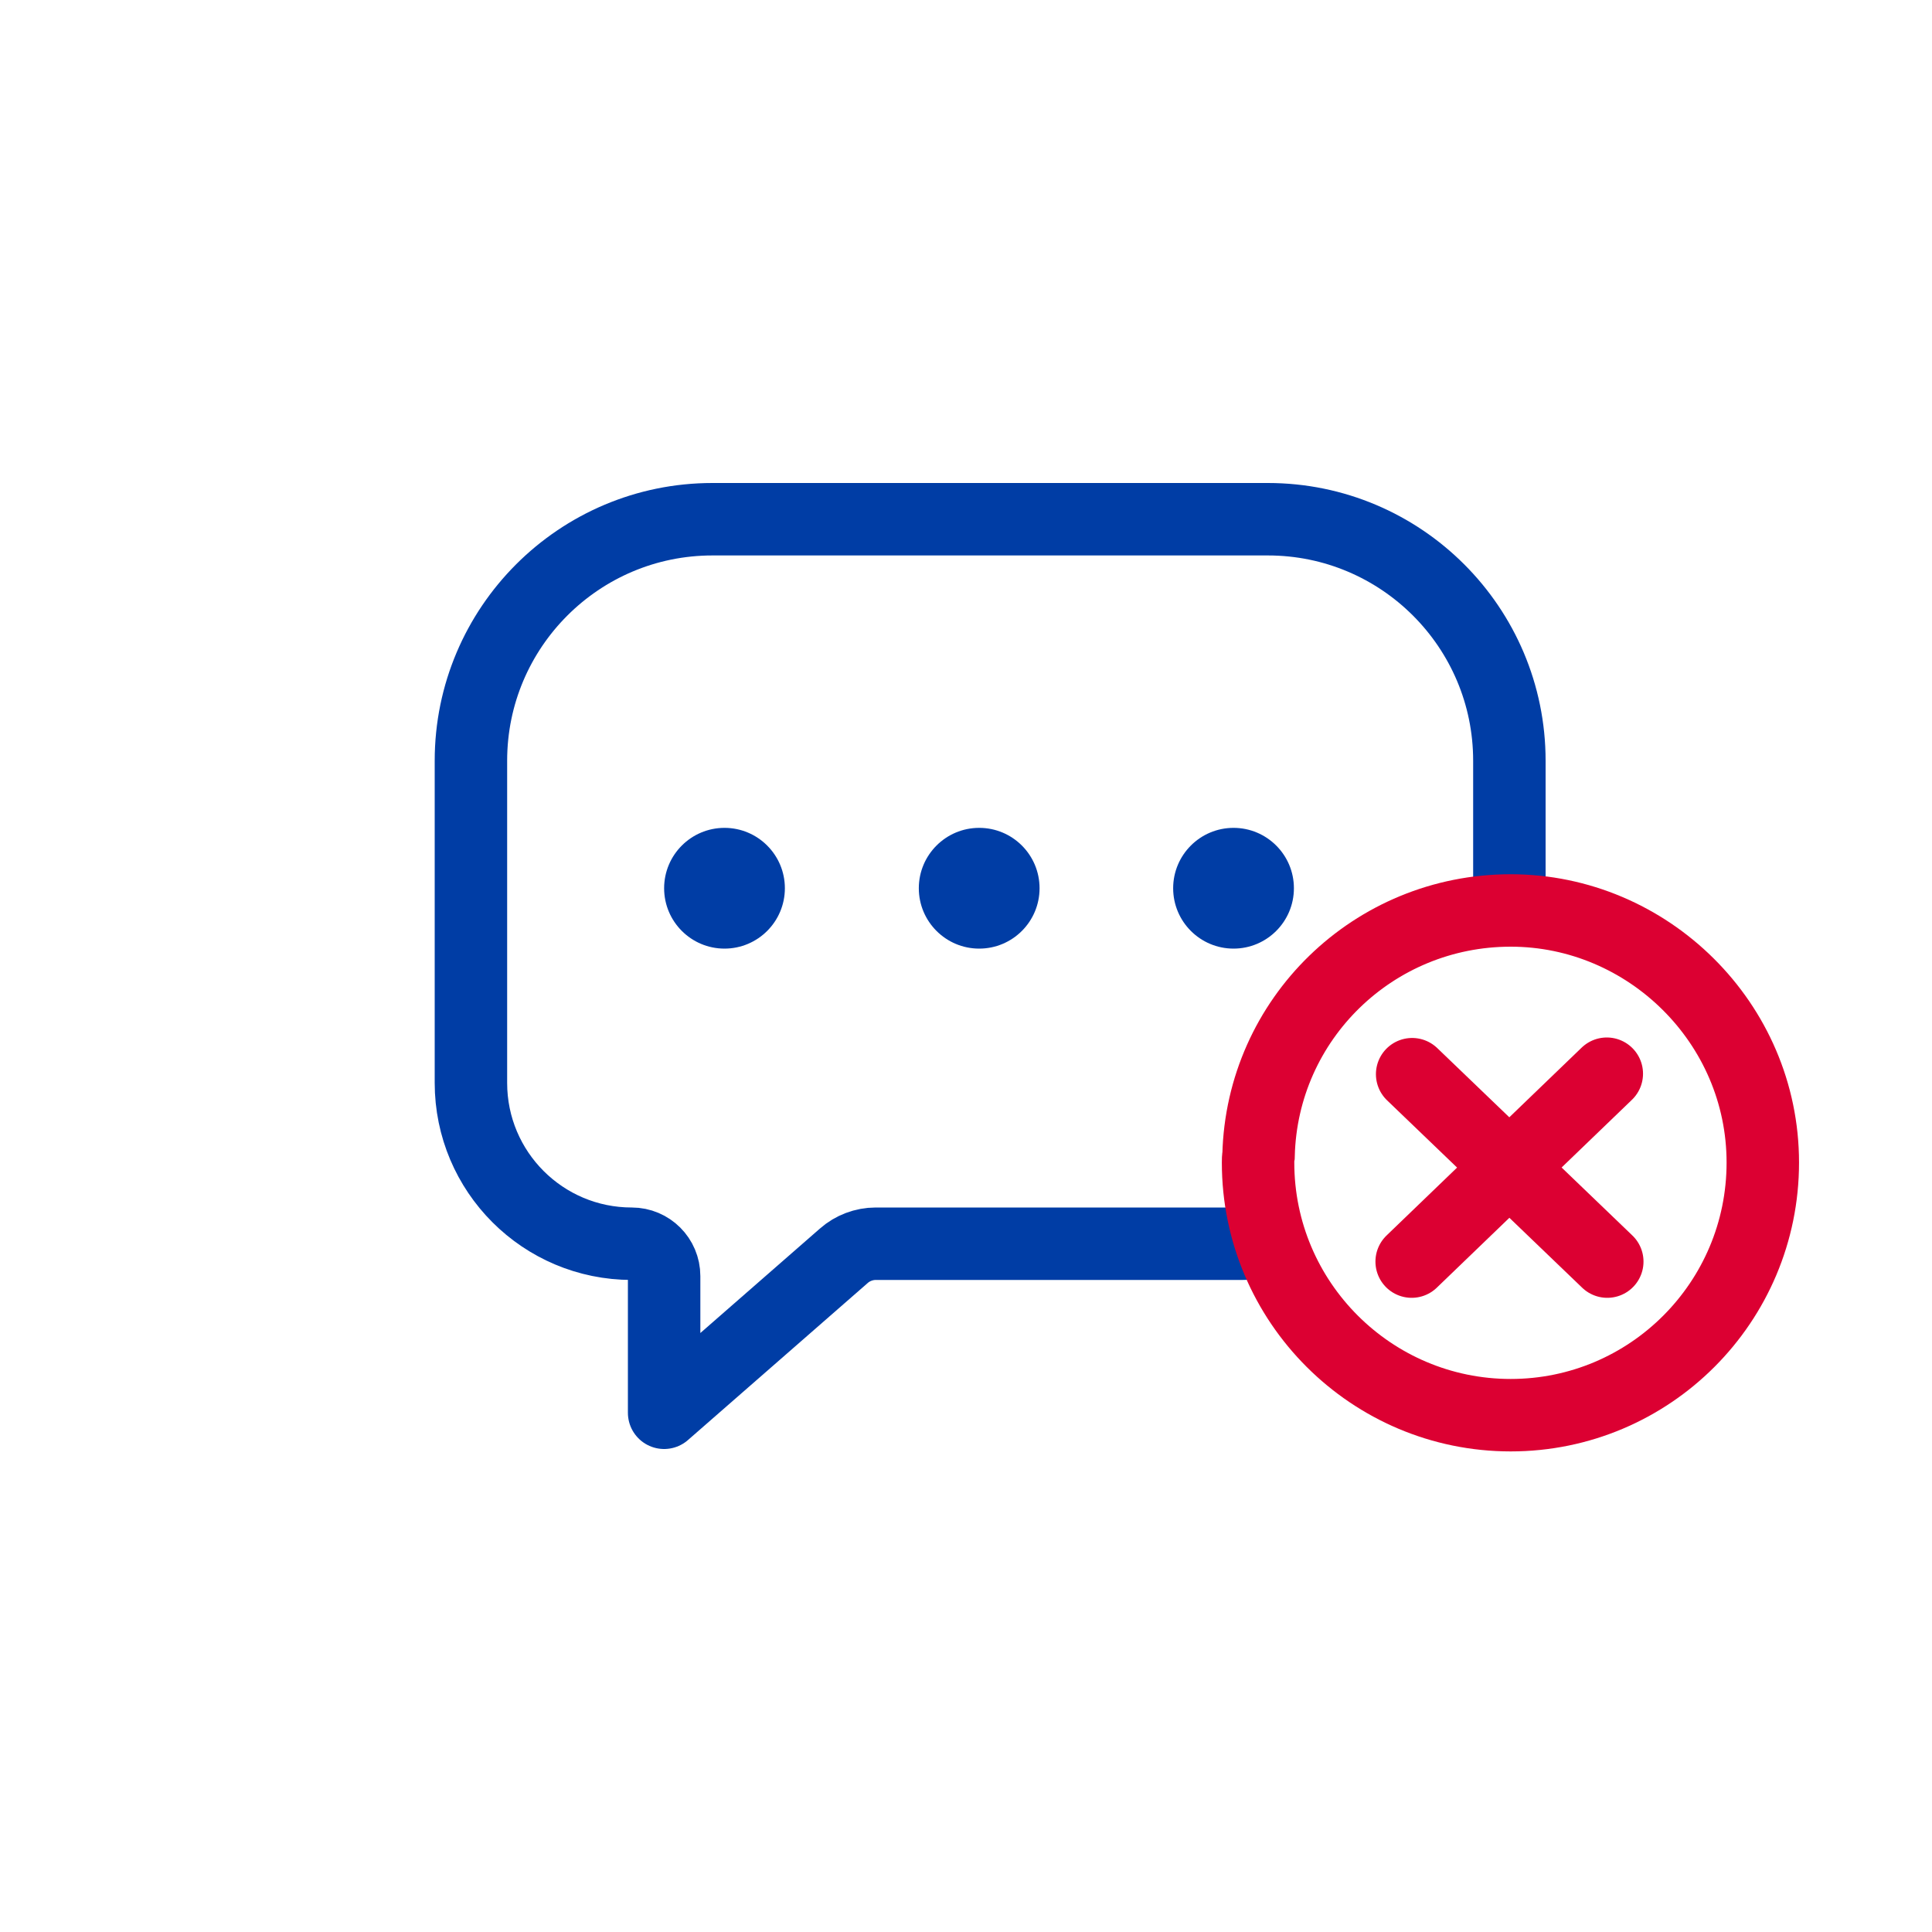 <svg width="40" height="40" viewBox="0 0 40 40" fill="none" xmlns="http://www.w3.org/2000/svg">
<path d="M25.75 25.75H18.13C17.89 25.75 17.65 25.84 17.47 26L13.75 29.25V26.42C13.75 26.05 13.45 25.75 13.08 25.75C11.24 25.75 9.75 24.26 9.75 22.42V15.75C9.75 12.99 11.99 10.75 14.75 10.75H26.25C29.01 10.75 31.25 12.99 31.25 15.75V18.75" stroke="#003DA5" stroke-width="1.5" stroke-linecap="round" stroke-linejoin="round"/>
<path d="M15 19.64C15.69 19.64 16.25 19.08 16.25 18.39C16.25 17.7 15.69 17.14 15 17.14C14.31 17.14 13.75 17.7 13.75 18.39C13.75 19.08 14.31 19.64 15 19.64Z" fill="#003DA5"/>
<path d="M20.273 19.64C20.964 19.64 21.523 19.08 21.523 18.39C21.523 17.7 20.964 17.14 20.273 17.14C19.583 17.14 19.023 17.7 19.023 18.39C19.023 19.08 19.583 19.64 20.273 19.64Z" fill="#003DA5"/>
<path d="M25.539 19.64C26.229 19.64 26.789 19.08 26.789 18.39C26.789 17.7 26.229 17.14 25.539 17.14C24.849 17.14 24.289 17.7 24.289 18.39C24.289 19.08 24.849 19.64 25.539 19.64Z" fill="#003DA5"/>
<path d="M36.497 24.07C36.497 26.96 34.157 29.3 31.277 29.3C28.397 29.3 26.047 26.96 26.047 24.07C26.047 24.02 26.047 23.97 26.057 23.92C26.127 21.1 28.437 18.85 31.277 18.85C34.117 18.85 36.497 21.18 36.497 24.07Z" stroke="#DC0032" stroke-width="1.5"/>
<path d="M33.267 22.23L29.227 26.12M33.277 26.12L31.257 24.18L29.237 22.24" stroke="#DC0032" stroke-width="1.5" stroke-linecap="round" stroke-linejoin="round"/>
</svg>
